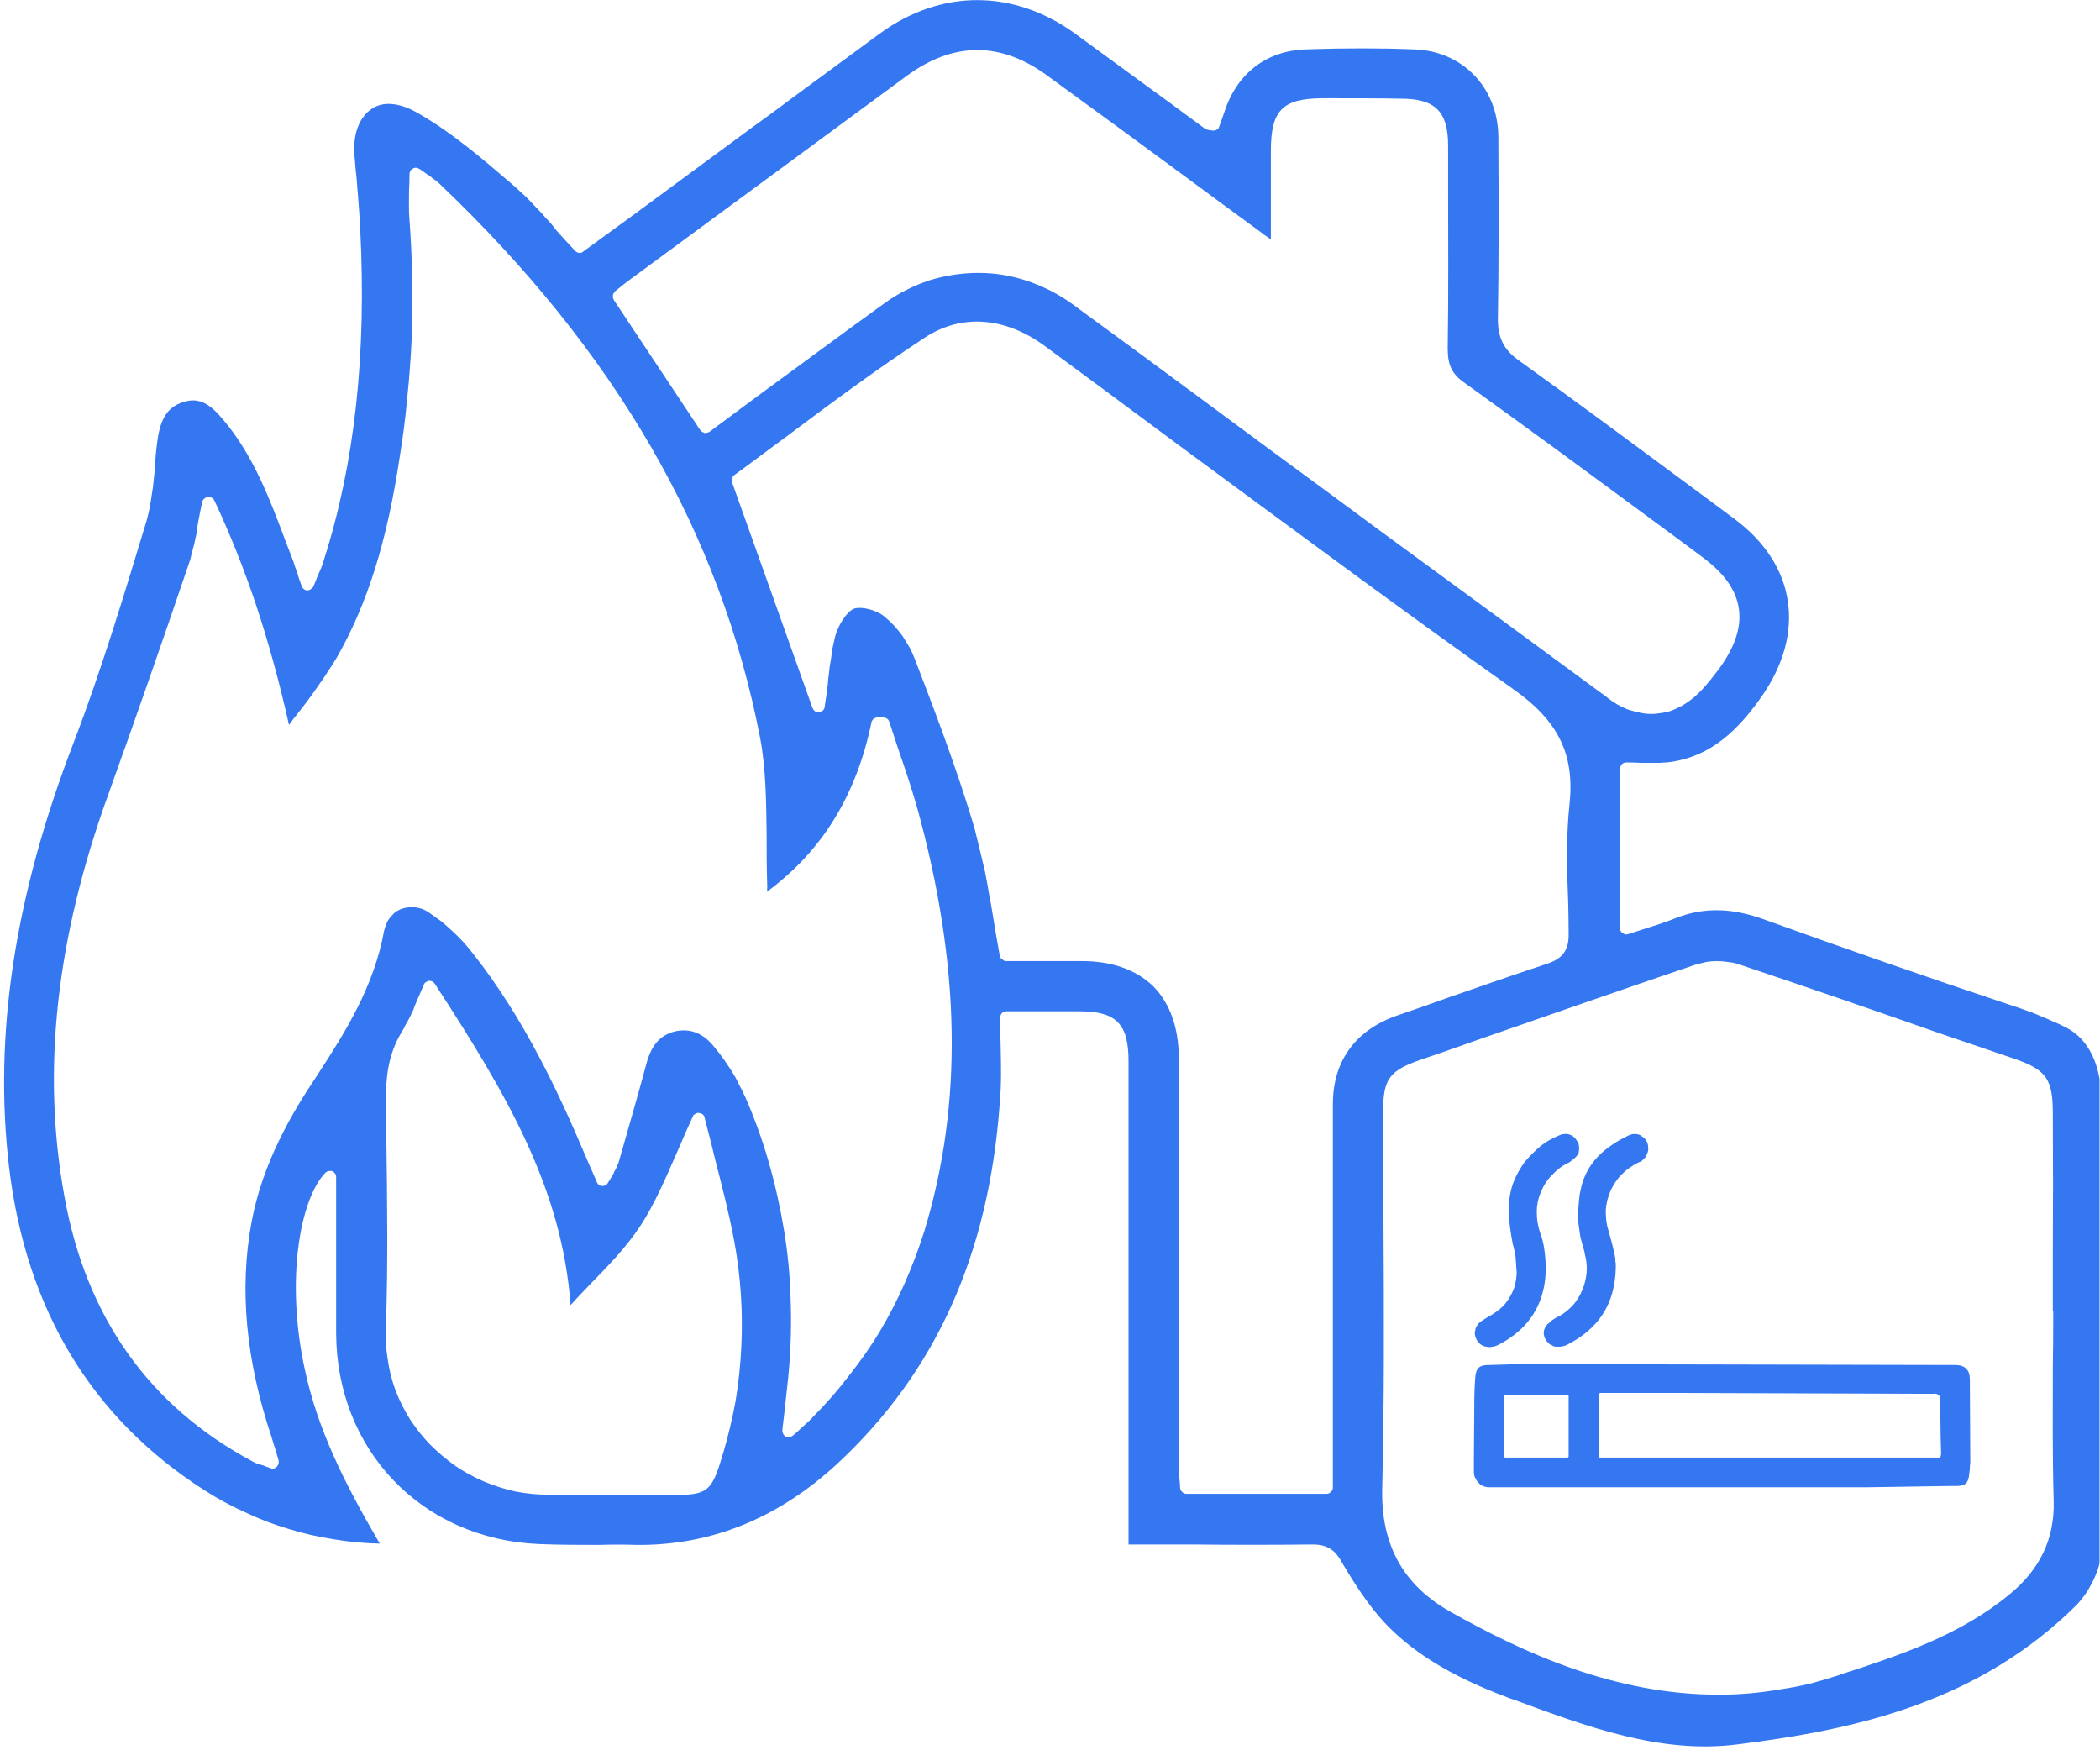 <svg width="60" height="50" viewBox="0 0 60 50" fill="none" xmlns="http://www.w3.org/2000/svg">
<g clip-path="url(#clip0_28_1193)">
<path fill-rule="evenodd" clip-rule="evenodd" d="M59.987 30.823V44.657C59.962 44.765 59.928 44.869 59.887 44.969C59.845 45.077 59.795 45.181 59.737 45.281C59.687 45.38 59.629 45.476 59.562 45.568C59.496 45.659 59.425 45.746 59.35 45.83C56.544 48.624 53.051 49.41 49.621 49.834C47.438 50.108 45.33 49.322 43.271 48.561L43.159 48.524C42.099 48.125 40.739 47.538 39.691 46.491C39.242 46.042 38.843 45.48 38.369 44.682C38.17 44.308 37.958 44.121 37.508 44.121H37.496C36.361 44.133 35.201 44.133 34.078 44.121C33.654 44.121 33.234 44.121 32.818 44.121H32.244V39.642C32.244 36.532 32.244 33.422 32.244 30.312C32.244 29.252 31.895 28.89 30.847 28.89C30.398 28.89 29.962 28.89 29.488 28.89H28.764C28.739 28.89 28.714 28.894 28.689 28.902C28.664 28.911 28.644 28.923 28.627 28.94C28.61 28.956 28.598 28.977 28.59 29.002C28.581 29.027 28.577 29.052 28.577 29.077C28.577 29.343 28.581 29.609 28.59 29.875C28.602 30.437 28.614 30.973 28.565 31.509C28.253 35.838 26.731 39.206 23.924 41.813C22.24 43.372 20.307 44.158 18.174 44.133C17.825 44.121 17.475 44.121 17.126 44.133C16.552 44.133 15.966 44.133 15.38 44.108C12.049 43.959 9.617 41.426 9.604 38.083C9.604 37.073 9.604 36.062 9.604 35.027V33.63C9.604 33.588 9.596 33.555 9.579 33.53C9.554 33.497 9.525 33.472 9.492 33.455C9.459 33.447 9.421 33.447 9.38 33.455C9.346 33.464 9.317 33.48 9.292 33.505C8.569 34.266 8.157 36.574 8.706 39.106C9.068 40.815 9.829 42.349 10.851 44.096C10.402 44.087 9.962 44.046 9.529 43.971C9.088 43.904 8.656 43.805 8.232 43.672C7.808 43.547 7.396 43.389 6.997 43.198C6.59 43.015 6.199 42.803 5.824 42.561C2.619 40.503 0.748 37.41 0.261 33.356C-0.188 29.576 0.411 25.609 2.107 21.206C2.906 19.123 3.554 16.965 4.19 14.869C4.224 14.744 4.253 14.62 4.278 14.495C4.303 14.362 4.323 14.233 4.34 14.108C4.365 13.975 4.382 13.846 4.39 13.722C4.407 13.588 4.419 13.46 4.427 13.335C4.44 13.073 4.465 12.811 4.502 12.561C4.59 11.938 4.802 11.626 5.226 11.489C5.7 11.326 6.024 11.563 6.386 12C7.259 13.035 7.733 14.32 8.195 15.555C8.253 15.705 8.311 15.854 8.369 16.004C8.407 16.116 8.444 16.241 8.506 16.403C8.531 16.503 8.569 16.603 8.619 16.74C8.627 16.773 8.648 16.803 8.681 16.828C8.706 16.852 8.739 16.865 8.781 16.865C8.822 16.865 8.856 16.852 8.881 16.828C8.914 16.811 8.939 16.786 8.955 16.753C9.005 16.636 9.047 16.532 9.08 16.441C9.155 16.279 9.217 16.142 9.255 15.992C10.14 13.223 10.477 10.117 10.29 6.499C10.265 6.037 10.228 5.576 10.19 5.114C10.165 4.89 10.145 4.665 10.128 4.441C10.078 3.83 10.265 3.343 10.627 3.106C10.939 2.894 11.375 2.931 11.849 3.181C12.847 3.73 13.745 4.503 14.619 5.252L14.718 5.339C14.818 5.43 14.922 5.526 15.03 5.626C15.13 5.726 15.226 5.825 15.317 5.925C15.417 6.025 15.513 6.129 15.604 6.237C15.704 6.337 15.795 6.445 15.879 6.561C16.053 6.761 16.24 6.961 16.427 7.16C16.436 7.177 16.452 7.189 16.477 7.198C16.494 7.214 16.515 7.223 16.54 7.223C16.565 7.223 16.585 7.223 16.602 7.223C16.627 7.214 16.648 7.202 16.664 7.185L18.136 6.112C19.217 5.314 20.294 4.52 21.367 3.73C21.841 3.389 22.311 3.044 22.777 2.694C23.567 2.112 24.352 1.534 25.134 0.961C26.893 -0.324 28.976 -0.312 30.735 0.973C31.317 1.397 31.904 1.825 32.494 2.258C33.134 2.724 33.775 3.193 34.415 3.667C34.423 3.676 34.436 3.68 34.452 3.68C34.461 3.688 34.473 3.697 34.49 3.705C34.506 3.705 34.523 3.709 34.54 3.717C34.548 3.717 34.56 3.717 34.577 3.717C34.594 3.717 34.61 3.721 34.627 3.73C34.652 3.73 34.677 3.73 34.702 3.73C34.718 3.73 34.739 3.721 34.764 3.705C34.781 3.697 34.797 3.684 34.814 3.667C34.822 3.651 34.831 3.63 34.839 3.605L34.889 3.468C34.922 3.368 34.955 3.272 34.989 3.181C35.35 2.083 36.199 1.447 37.309 1.41C38.431 1.372 39.442 1.372 40.39 1.41C41.775 1.447 42.797 2.495 42.81 3.904C42.822 5.95 42.822 7.609 42.797 9.119C42.797 9.642 42.96 9.979 43.371 10.279C45.13 11.539 46.889 12.848 48.61 14.121L49.533 14.807C51.317 16.116 51.617 18.087 50.307 19.934C49.483 21.106 48.673 21.655 47.637 21.78C47.571 21.78 47.504 21.784 47.438 21.792C47.38 21.792 47.317 21.792 47.251 21.792C47.192 21.792 47.13 21.792 47.063 21.792C46.997 21.792 46.935 21.792 46.876 21.792C46.743 21.784 46.606 21.78 46.465 21.78C46.44 21.78 46.419 21.784 46.402 21.792C46.377 21.8 46.357 21.813 46.34 21.83C46.323 21.846 46.311 21.867 46.303 21.892C46.294 21.917 46.29 21.942 46.29 21.967V26.507C46.29 26.541 46.294 26.57 46.303 26.595C46.319 26.62 46.34 26.64 46.365 26.657C46.39 26.674 46.415 26.686 46.44 26.695C46.473 26.695 46.502 26.69 46.527 26.682C46.677 26.632 46.818 26.586 46.951 26.545C47.263 26.445 47.562 26.358 47.862 26.233C48.648 25.921 49.446 25.921 50.382 26.258C52.627 27.069 55.022 27.904 57.492 28.728C57.625 28.769 57.758 28.815 57.891 28.865C58.016 28.907 58.145 28.956 58.278 29.015C58.402 29.064 58.527 29.119 58.652 29.177C58.777 29.227 58.901 29.285 59.026 29.351C59.55 29.613 59.874 30.15 59.987 30.823ZM17.538 8.37C17.521 8.395 17.513 8.416 17.513 8.433C17.513 8.457 17.513 8.482 17.513 8.507C17.521 8.532 17.529 8.553 17.538 8.57L20.007 12.287C20.016 12.295 20.024 12.304 20.032 12.312C20.041 12.32 20.049 12.329 20.057 12.337C20.066 12.345 20.078 12.349 20.095 12.349C20.103 12.358 20.111 12.362 20.12 12.362C20.136 12.37 20.149 12.374 20.157 12.374C20.174 12.366 20.186 12.362 20.195 12.362C20.211 12.362 20.224 12.358 20.232 12.349C20.249 12.349 20.261 12.345 20.269 12.337C20.785 11.954 21.3 11.572 21.816 11.189C22.964 10.354 24.136 9.48 25.296 8.645C25.683 8.37 26.107 8.158 26.556 8.008C27.005 7.871 27.479 7.796 27.953 7.796C28.427 7.796 28.889 7.871 29.338 8.021C29.787 8.171 30.211 8.383 30.598 8.657C31.845 9.568 33.105 10.491 34.315 11.389C34.989 11.888 35.658 12.383 36.323 12.873C37.355 13.63 38.382 14.387 39.404 15.143C41.575 16.732 43.745 18.324 45.916 19.921C46.007 19.996 46.103 20.062 46.203 20.121C46.303 20.179 46.407 20.229 46.515 20.27C46.623 20.304 46.735 20.333 46.852 20.358C46.96 20.383 47.072 20.395 47.188 20.395C47.271 20.395 47.359 20.387 47.45 20.37C47.533 20.362 47.617 20.345 47.7 20.32C47.775 20.295 47.854 20.262 47.937 20.221C48.012 20.187 48.086 20.146 48.161 20.096C48.523 19.871 48.797 19.522 49.084 19.148C49.558 18.512 49.758 17.938 49.683 17.401C49.608 16.852 49.259 16.366 48.61 15.892C48.12 15.526 47.625 15.16 47.126 14.794C45.404 13.522 43.621 12.212 41.849 10.94C41.475 10.678 41.363 10.428 41.363 9.942C41.388 8.395 41.375 6.823 41.375 5.314V4.166C41.375 3.193 41.014 2.819 40.028 2.819C39.38 2.807 38.731 2.807 38.095 2.807H37.77C36.648 2.819 36.311 3.144 36.311 4.304C36.311 4.927 36.311 6.175 36.311 6.836C36.199 6.761 36.099 6.699 36.012 6.624C35.305 6.108 34.598 5.588 33.891 5.065C32.606 4.117 31.259 3.131 29.937 2.171C28.602 1.185 27.255 1.185 25.92 2.158C23.276 4.104 20.631 6.05 17.987 7.996C17.887 8.071 17.787 8.146 17.7 8.22C17.658 8.254 17.617 8.287 17.575 8.32C17.558 8.337 17.546 8.354 17.538 8.37ZM21.018 40.017C21.101 39.509 21.155 39.002 21.18 38.495C21.205 37.988 21.201 37.48 21.168 36.973C21.134 36.466 21.072 35.963 20.98 35.464C20.831 34.665 20.631 33.892 20.419 33.069C20.332 32.694 20.232 32.32 20.132 31.933C20.132 31.917 20.128 31.9 20.12 31.884C20.103 31.867 20.091 31.85 20.082 31.834C20.066 31.825 20.049 31.817 20.032 31.809C20.016 31.8 19.995 31.796 19.97 31.796C19.953 31.788 19.937 31.788 19.92 31.796C19.904 31.796 19.887 31.805 19.87 31.821C19.854 31.83 19.837 31.838 19.82 31.846C19.812 31.863 19.804 31.88 19.795 31.896C19.621 32.27 19.471 32.62 19.321 32.969C18.997 33.705 18.698 34.403 18.299 35.015C17.899 35.626 17.363 36.175 16.839 36.711C16.664 36.898 16.477 37.085 16.303 37.285C16.053 33.929 14.469 31.247 12.423 28.104C12.407 28.079 12.386 28.058 12.361 28.042C12.328 28.025 12.294 28.017 12.261 28.017C12.228 28.025 12.199 28.038 12.174 28.054C12.14 28.071 12.12 28.096 12.111 28.129C12.037 28.295 11.966 28.457 11.899 28.616C11.866 28.69 11.837 28.765 11.812 28.84C11.779 28.907 11.745 28.977 11.712 29.052C11.679 29.119 11.642 29.185 11.6 29.252C11.567 29.326 11.529 29.397 11.488 29.464C11.076 30.125 11.026 30.823 11.026 31.41C11.034 31.792 11.039 32.171 11.039 32.545C11.063 34.304 11.088 36.112 11.026 37.896C11.009 38.204 11.026 38.511 11.076 38.819C11.118 39.127 11.192 39.426 11.3 39.717C11.409 40 11.546 40.275 11.712 40.541C11.879 40.798 12.07 41.04 12.286 41.264C12.511 41.489 12.752 41.692 13.009 41.875C13.267 42.05 13.542 42.2 13.833 42.324C14.132 42.449 14.436 42.545 14.743 42.611C15.051 42.669 15.363 42.699 15.679 42.699H15.704C16.477 42.699 17.276 42.699 18.037 42.699C18.373 42.711 18.71 42.711 19.059 42.711H19.134C20.257 42.711 20.332 42.624 20.669 41.489C20.81 41.006 20.926 40.516 21.018 40.017ZM26.195 23.04C26.032 22.478 25.845 21.917 25.658 21.381C25.575 21.131 25.492 20.877 25.409 20.62C25.4 20.603 25.392 20.586 25.384 20.57C25.375 20.553 25.363 20.541 25.346 20.532C25.33 20.524 25.313 20.516 25.296 20.507C25.28 20.499 25.259 20.495 25.234 20.495H25.072C25.055 20.495 25.034 20.499 25.009 20.507C24.993 20.516 24.976 20.524 24.96 20.532C24.943 20.549 24.93 20.566 24.922 20.582C24.905 20.599 24.897 20.62 24.897 20.645C24.461 22.728 23.488 24.312 21.916 25.472C21.924 25.364 21.924 25.256 21.916 25.148C21.904 24.724 21.904 24.299 21.904 23.888C21.891 22.952 21.891 21.992 21.716 21.069C20.581 15.218 17.587 10.042 12.573 5.264C12.54 5.231 12.506 5.202 12.473 5.177C12.448 5.152 12.419 5.131 12.386 5.114C12.352 5.089 12.323 5.065 12.299 5.04C12.265 5.015 12.232 4.994 12.199 4.977C12.132 4.927 12.062 4.877 11.987 4.828C11.962 4.811 11.928 4.798 11.887 4.79C11.854 4.79 11.825 4.798 11.8 4.815C11.766 4.832 11.741 4.852 11.725 4.877C11.708 4.911 11.7 4.944 11.7 4.977C11.7 5.135 11.696 5.289 11.687 5.439C11.687 5.726 11.675 6.013 11.7 6.287C11.741 6.844 11.766 7.405 11.775 7.971C11.783 8.536 11.779 9.102 11.762 9.667C11.737 10.225 11.696 10.786 11.637 11.351C11.587 11.909 11.517 12.466 11.425 13.023C11.063 15.455 10.502 17.239 9.629 18.773C9.546 18.915 9.459 19.052 9.367 19.185C9.284 19.318 9.197 19.447 9.105 19.572C9.014 19.705 8.922 19.834 8.831 19.959C8.739 20.083 8.644 20.208 8.544 20.333C8.444 20.457 8.348 20.582 8.257 20.707C7.696 18.212 7.022 16.216 6.124 14.295C6.107 14.262 6.082 14.237 6.049 14.22C6.016 14.195 5.978 14.187 5.937 14.195C5.895 14.204 5.862 14.22 5.837 14.245C5.804 14.27 5.783 14.304 5.775 14.345C5.725 14.57 5.687 14.782 5.65 14.981C5.641 15.073 5.629 15.164 5.612 15.256C5.587 15.356 5.567 15.451 5.55 15.543C5.525 15.634 5.5 15.726 5.475 15.817C5.459 15.909 5.434 16 5.4 16.092C4.59 18.474 3.841 20.62 3.105 22.665C1.596 26.819 1.184 30.599 1.845 34.204C2.469 37.634 4.265 40.166 7.197 41.738C7.222 41.755 7.246 41.767 7.271 41.776C7.296 41.792 7.325 41.805 7.359 41.813C7.384 41.821 7.409 41.83 7.434 41.838C7.459 41.846 7.488 41.855 7.521 41.863C7.579 41.888 7.646 41.913 7.721 41.938C7.754 41.954 7.787 41.959 7.82 41.95C7.854 41.942 7.883 41.925 7.908 41.9C7.933 41.875 7.949 41.846 7.958 41.813C7.966 41.78 7.966 41.746 7.958 41.713C7.933 41.622 7.908 41.534 7.883 41.451C7.833 41.301 7.795 41.177 7.758 41.052C7.022 38.844 6.835 36.836 7.184 34.927C7.496 33.231 8.332 31.809 9.043 30.748C9.891 29.451 10.689 28.166 10.976 26.582C10.993 26.516 11.014 26.453 11.039 26.395C11.063 26.329 11.097 26.27 11.138 26.221C11.18 26.171 11.226 26.121 11.276 26.071C11.334 26.029 11.392 25.996 11.45 25.971C11.517 25.946 11.587 25.929 11.662 25.921C11.729 25.913 11.8 25.913 11.874 25.921C11.941 25.929 12.007 25.946 12.074 25.971C12.14 25.996 12.203 26.029 12.261 26.071C12.377 26.154 12.494 26.237 12.61 26.32C12.718 26.412 12.822 26.503 12.922 26.595C13.03 26.695 13.13 26.794 13.222 26.894C13.321 27.002 13.413 27.11 13.496 27.218C14.98 29.09 15.978 31.247 16.764 33.106C16.814 33.231 16.876 33.356 16.939 33.505L17.051 33.767C17.068 33.8 17.088 33.83 17.113 33.855C17.147 33.871 17.18 33.88 17.213 33.88C17.247 33.88 17.28 33.871 17.313 33.855C17.338 33.838 17.359 33.813 17.375 33.78C17.425 33.697 17.471 33.622 17.513 33.555C17.529 33.53 17.542 33.501 17.55 33.468C17.567 33.443 17.583 33.414 17.6 33.38C17.617 33.356 17.629 33.327 17.637 33.293C17.654 33.268 17.666 33.239 17.675 33.206C17.987 32.108 18.236 31.26 18.448 30.462C18.598 29.863 18.847 29.576 19.284 29.464C19.721 29.364 20.107 29.514 20.431 29.938C20.515 30.038 20.598 30.146 20.681 30.262C20.756 30.37 20.831 30.482 20.905 30.599C20.98 30.715 21.047 30.836 21.105 30.961C21.172 31.085 21.234 31.21 21.292 31.335C21.558 31.942 21.783 32.566 21.966 33.206C22.149 33.846 22.294 34.495 22.402 35.152C22.511 35.809 22.573 36.47 22.59 37.135C22.614 37.8 22.598 38.466 22.54 39.131C22.515 39.468 22.465 39.817 22.427 40.216C22.402 40.408 22.378 40.62 22.352 40.852C22.352 40.894 22.361 40.931 22.378 40.965C22.394 40.998 22.419 41.023 22.452 41.04C22.486 41.056 22.523 41.06 22.565 41.052C22.598 41.044 22.631 41.027 22.664 41.002C22.764 40.915 22.852 40.84 22.926 40.765C23.051 40.653 23.151 40.566 23.238 40.466C23.604 40.1 23.945 39.709 24.261 39.293C24.585 38.886 24.881 38.462 25.147 38.021C25.413 37.572 25.65 37.11 25.858 36.636C26.066 36.162 26.249 35.676 26.407 35.177C27.517 31.547 27.454 27.568 26.195 23.04ZM39.904 29.015C40.394 28.848 40.881 28.678 41.363 28.503C42.298 28.179 43.259 27.842 44.207 27.53C44.656 27.381 44.831 27.131 44.818 26.657C44.818 26.374 44.814 26.087 44.806 25.796C44.768 24.873 44.743 23.9 44.843 22.977C44.993 21.555 44.531 20.595 43.234 19.684C40.016 17.401 36.785 15.006 33.654 12.699C32.39 11.759 31.126 10.823 29.862 9.892C28.714 9.044 27.454 8.956 26.407 9.655C25.059 10.541 23.762 11.501 22.515 12.437C22.003 12.811 21.479 13.21 20.98 13.572C20.964 13.58 20.951 13.593 20.943 13.609C20.926 13.626 20.918 13.647 20.918 13.672C20.91 13.688 20.905 13.705 20.905 13.722C20.905 13.746 20.91 13.767 20.918 13.784L23.213 20.221C23.23 20.262 23.255 20.295 23.288 20.32C23.321 20.337 23.359 20.345 23.4 20.345C23.442 20.337 23.479 20.32 23.513 20.295C23.546 20.262 23.562 20.225 23.562 20.183C23.596 19.975 23.625 19.767 23.65 19.559C23.658 19.443 23.671 19.326 23.687 19.21C23.696 19.094 23.712 18.977 23.737 18.861C23.754 18.744 23.77 18.628 23.787 18.512C23.812 18.403 23.837 18.291 23.862 18.175C23.949 17.863 24.186 17.476 24.398 17.389C24.61 17.314 25.059 17.426 25.284 17.626C25.375 17.701 25.463 17.784 25.546 17.875C25.629 17.967 25.708 18.062 25.783 18.162C25.849 18.27 25.916 18.378 25.983 18.487C26.041 18.595 26.091 18.703 26.132 18.811C26.694 20.27 27.342 21.967 27.841 23.651C27.891 23.859 27.941 24.062 27.991 24.262C28.041 24.47 28.091 24.678 28.14 24.886C28.182 25.094 28.22 25.302 28.253 25.509C28.294 25.717 28.332 25.925 28.365 26.133C28.427 26.507 28.49 26.907 28.565 27.306C28.573 27.322 28.581 27.343 28.59 27.368C28.606 27.385 28.623 27.397 28.639 27.405C28.656 27.422 28.673 27.435 28.689 27.443C28.706 27.451 28.727 27.455 28.752 27.455H29.425C29.924 27.455 30.423 27.455 30.922 27.455C31.77 27.455 32.469 27.705 32.955 28.179C33.429 28.665 33.679 29.364 33.679 30.225C33.679 32.212 33.679 34.2 33.679 36.187C33.679 38.092 33.679 39.992 33.679 41.888C33.679 42.025 33.691 42.162 33.704 42.3C33.712 42.366 33.716 42.432 33.716 42.499C33.716 42.524 33.721 42.545 33.729 42.561C33.745 42.586 33.762 42.607 33.779 42.624C33.795 42.64 33.812 42.653 33.829 42.661C33.854 42.669 33.879 42.674 33.904 42.674H37.895C37.92 42.674 37.945 42.669 37.97 42.661C37.995 42.645 38.016 42.628 38.032 42.611C38.049 42.595 38.062 42.578 38.07 42.561C38.078 42.536 38.082 42.511 38.082 42.487V38.757C38.082 36.353 38.082 33.946 38.082 31.534C38.082 30.312 38.731 29.426 39.904 29.015ZM58.677 42.886C58.639 41.613 58.652 40.329 58.652 39.081C58.66 38.549 58.664 38.017 58.664 37.484C58.664 37.476 58.664 37.472 58.664 37.472C58.664 37.472 58.664 37.468 58.664 37.459C58.664 37.451 58.66 37.447 58.652 37.447V35.813C58.66 34.482 58.66 33.152 58.652 31.821C58.652 30.823 58.477 30.561 57.529 30.237C56.797 29.988 56.066 29.738 55.334 29.489C53.488 28.84 51.567 28.179 49.671 27.543C49.571 27.509 49.467 27.489 49.359 27.48C49.259 27.464 49.159 27.455 49.059 27.455C48.951 27.455 48.847 27.464 48.748 27.48C48.639 27.505 48.54 27.53 48.448 27.555C46.352 28.266 44.244 29.002 42.199 29.713C41.666 29.904 41.13 30.092 40.59 30.274C39.691 30.586 39.517 30.823 39.517 31.771C39.517 32.836 39.521 33.9 39.529 34.965C39.542 37.447 39.554 40.004 39.492 42.524C39.454 44.133 40.091 45.281 41.438 46.042C43.521 47.214 46.128 48.412 49.109 48.412C49.4 48.412 49.691 48.399 49.983 48.374C50.273 48.349 50.56 48.312 50.843 48.262C51.134 48.221 51.421 48.166 51.704 48.1C51.987 48.025 52.269 47.942 52.552 47.85L52.614 47.825C54.273 47.289 55.995 46.715 57.404 45.555C58.29 44.832 58.702 43.959 58.677 42.886ZM56.282 39.543C56.282 40.279 56.294 41.04 56.294 41.776C56.294 41.809 56.29 41.842 56.282 41.875C56.282 41.909 56.282 41.942 56.282 41.975C56.273 42.008 56.269 42.042 56.269 42.075C56.261 42.108 56.257 42.142 56.257 42.175C56.219 42.374 56.145 42.437 55.945 42.449H55.783C54.984 42.462 54.161 42.474 53.325 42.487C52.365 42.487 51.392 42.487 50.444 42.487H49.221C49.221 42.487 49.217 42.487 49.209 42.487C49.209 42.487 49.205 42.487 49.197 42.487H49.184H42.523C42.498 42.487 42.473 42.482 42.448 42.474C42.423 42.474 42.398 42.466 42.373 42.449C42.348 42.441 42.323 42.428 42.298 42.412C42.282 42.395 42.265 42.379 42.249 42.362C42.224 42.345 42.207 42.324 42.199 42.3C42.182 42.283 42.17 42.262 42.161 42.237C42.145 42.212 42.132 42.187 42.124 42.162C42.124 42.146 42.12 42.125 42.111 42.1V41.663C42.111 41.077 42.124 40.491 42.124 39.892C42.124 39.742 42.136 39.568 42.149 39.356C42.174 39.081 42.261 38.994 42.535 38.994H42.573C42.922 38.981 43.321 38.969 43.708 38.969H43.733C47.725 38.981 51.766 38.981 55.696 38.994H55.858C56.145 38.994 56.282 39.131 56.282 39.418V39.543ZM44.818 39.892C44.818 39.884 44.818 39.88 44.818 39.88C44.818 39.871 44.814 39.867 44.806 39.867C44.806 39.859 44.802 39.855 44.793 39.855C44.785 39.855 44.781 39.855 44.781 39.855H43.022C43.014 39.855 43.005 39.855 42.997 39.855C42.997 39.855 42.993 39.859 42.984 39.867C42.984 39.867 42.98 39.871 42.972 39.88C42.972 39.88 42.972 39.884 42.972 39.892V41.588C42.972 41.597 42.972 41.605 42.972 41.613C42.98 41.613 42.984 41.617 42.984 41.626C42.993 41.626 42.997 41.63 42.997 41.638C43.005 41.638 43.014 41.638 43.022 41.638H44.781C44.781 41.638 44.785 41.638 44.793 41.638C44.802 41.63 44.806 41.626 44.806 41.626C44.814 41.617 44.818 41.613 44.818 41.613C44.818 41.605 44.818 41.597 44.818 41.588V39.892ZM55.459 41.476L55.446 41.015C55.446 40.69 55.434 40.341 55.434 40.017C55.442 39.983 55.442 39.954 55.434 39.929C55.425 39.904 55.413 39.88 55.396 39.855C55.371 39.838 55.346 39.825 55.321 39.817C55.288 39.809 55.259 39.809 55.234 39.817C52.839 39.805 50.394 39.805 48.036 39.792H45.891H45.879C45.845 39.792 45.812 39.792 45.779 39.792H45.716C45.716 39.792 45.712 39.796 45.704 39.805C45.704 39.805 45.7 39.805 45.691 39.805C45.691 39.813 45.687 39.821 45.679 39.83C45.679 39.83 45.679 39.834 45.679 39.842V41.601C45.679 41.601 45.679 41.605 45.679 41.613C45.687 41.622 45.691 41.626 45.691 41.626C45.7 41.634 45.704 41.638 45.704 41.638C45.712 41.638 45.721 41.638 45.729 41.638H55.409C55.409 41.638 55.413 41.638 55.421 41.638C55.429 41.638 55.434 41.634 55.434 41.626C55.442 41.626 55.446 41.622 55.446 41.613C55.446 41.605 55.446 41.601 55.446 41.601L55.459 41.551C55.459 41.526 55.459 41.501 55.459 41.476ZM45.093 34.653C45.093 34.57 45.097 34.487 45.105 34.403C45.113 34.312 45.122 34.225 45.13 34.142C45.147 34.058 45.163 33.979 45.18 33.904C45.342 33.256 45.779 32.794 46.54 32.432C46.548 32.424 46.56 32.42 46.577 32.42C46.594 32.412 46.606 32.408 46.614 32.408C46.631 32.399 46.648 32.395 46.664 32.395C46.673 32.395 46.685 32.395 46.702 32.395C46.735 32.395 46.773 32.399 46.814 32.408C46.847 32.416 46.876 32.432 46.901 32.458C46.935 32.474 46.964 32.495 46.989 32.52C47.014 32.553 47.034 32.582 47.051 32.607C47.076 32.657 47.089 32.711 47.089 32.769C47.097 32.819 47.093 32.869 47.076 32.919C47.059 32.969 47.039 33.015 47.014 33.056C46.98 33.098 46.943 33.135 46.901 33.169C46.893 33.169 46.885 33.173 46.876 33.181C46.868 33.181 46.864 33.185 46.864 33.193C46.856 33.193 46.847 33.193 46.839 33.193C46.831 33.202 46.827 33.206 46.827 33.206H46.814C46.639 33.293 46.477 33.406 46.34 33.543C46.203 33.68 46.103 33.83 46.016 34.017C45.941 34.191 45.891 34.379 45.879 34.566C45.879 34.753 45.891 34.952 45.953 35.139C46.003 35.327 46.078 35.576 46.128 35.825C46.136 35.85 46.141 35.875 46.141 35.9C46.149 35.925 46.153 35.95 46.153 35.975C46.153 35.992 46.153 36.013 46.153 36.038C46.161 36.062 46.165 36.087 46.165 36.112C46.165 36.154 46.165 36.187 46.165 36.212V36.225C46.141 37.248 45.679 37.959 44.768 38.42C44.743 38.428 44.723 38.437 44.706 38.445C44.689 38.453 44.669 38.458 44.644 38.458C44.627 38.466 44.606 38.47 44.581 38.47C44.565 38.47 44.544 38.47 44.519 38.47C44.502 38.47 44.49 38.47 44.481 38.47C44.465 38.47 44.448 38.47 44.431 38.47C44.415 38.462 44.398 38.458 44.382 38.458C44.373 38.449 44.361 38.441 44.344 38.432C44.319 38.424 44.294 38.412 44.269 38.395C44.244 38.37 44.224 38.349 44.207 38.333C44.182 38.308 44.165 38.283 44.157 38.258C44.141 38.233 44.128 38.204 44.12 38.171C44.111 38.137 44.107 38.104 44.107 38.071C44.107 38.029 44.115 37.992 44.132 37.959C44.141 37.925 44.157 37.896 44.182 37.871C44.199 37.838 44.224 37.813 44.257 37.796C44.273 37.78 44.294 37.759 44.319 37.734C44.344 37.717 44.369 37.701 44.394 37.684C44.419 37.667 44.444 37.651 44.469 37.634C44.494 37.626 44.523 37.613 44.556 37.597C44.698 37.514 44.827 37.41 44.943 37.285C45.051 37.16 45.138 37.019 45.205 36.861C45.271 36.703 45.313 36.541 45.33 36.374C45.346 36.208 45.334 36.042 45.292 35.875C45.276 35.784 45.255 35.697 45.23 35.613C45.213 35.555 45.197 35.497 45.18 35.439C45.163 35.38 45.151 35.322 45.142 35.264C45.134 35.206 45.126 35.148 45.118 35.09C45.109 35.023 45.101 34.961 45.093 34.902C45.084 34.819 45.084 34.736 45.093 34.653ZM42.448 38.47C42.407 38.462 42.365 38.445 42.323 38.42C42.29 38.395 42.257 38.366 42.224 38.333C42.199 38.291 42.178 38.25 42.161 38.208C42.145 38.166 42.136 38.121 42.136 38.071C42.145 38.029 42.153 37.988 42.161 37.946C42.178 37.904 42.203 37.863 42.236 37.821C42.261 37.788 42.294 37.759 42.336 37.734C42.386 37.701 42.444 37.663 42.511 37.622C42.577 37.588 42.639 37.551 42.698 37.509C42.789 37.451 42.876 37.38 42.96 37.297C43.034 37.214 43.097 37.127 43.147 37.035C43.205 36.936 43.251 36.832 43.284 36.724C43.309 36.615 43.325 36.503 43.334 36.387C43.334 36.329 43.33 36.266 43.321 36.2C43.321 36.133 43.317 36.071 43.309 36.013C43.309 35.946 43.3 35.88 43.284 35.813C43.276 35.755 43.263 35.692 43.246 35.626L43.221 35.538C43.097 34.865 43.01 34.216 43.321 33.593C43.388 33.459 43.463 33.335 43.546 33.218C43.637 33.102 43.737 32.994 43.845 32.894C43.945 32.794 44.057 32.703 44.182 32.62C44.307 32.545 44.44 32.478 44.581 32.42C44.614 32.403 44.656 32.395 44.706 32.395C44.748 32.387 44.789 32.391 44.831 32.408C44.872 32.416 44.914 32.437 44.955 32.47C44.989 32.495 45.018 32.528 45.043 32.57C45.068 32.603 45.089 32.64 45.105 32.682C45.113 32.724 45.118 32.765 45.118 32.807C45.118 32.848 45.113 32.89 45.105 32.931C45.089 32.973 45.063 33.011 45.03 33.044C45.014 33.06 44.997 33.077 44.98 33.094C44.955 33.11 44.935 33.127 44.918 33.144C44.893 33.16 44.872 33.177 44.856 33.193C44.831 33.21 44.806 33.222 44.781 33.231C44.606 33.318 44.456 33.443 44.332 33.58C44.194 33.717 44.095 33.88 44.02 34.067C43.945 34.241 43.908 34.428 43.908 34.615C43.908 34.815 43.933 35.002 43.995 35.189C44.045 35.322 44.082 35.455 44.107 35.588C44.132 35.73 44.149 35.871 44.157 36.013C44.165 36.154 44.165 36.295 44.157 36.437C44.149 36.57 44.128 36.707 44.095 36.848C43.933 37.547 43.496 38.071 42.785 38.432C42.777 38.432 42.764 38.437 42.748 38.445C42.739 38.453 42.727 38.458 42.71 38.458C42.702 38.458 42.689 38.462 42.673 38.47C42.664 38.47 42.652 38.47 42.635 38.47L42.598 38.482H42.585C42.544 38.482 42.498 38.478 42.448 38.47Z" fill="#3577F1"/>
</g>
<defs>
<clipPath id="clip0_28_1193">
<rect width="60" height="49.896" fill="white" transform="translate(-0.001)"/>
</clipPath>
</defs>
</svg>
